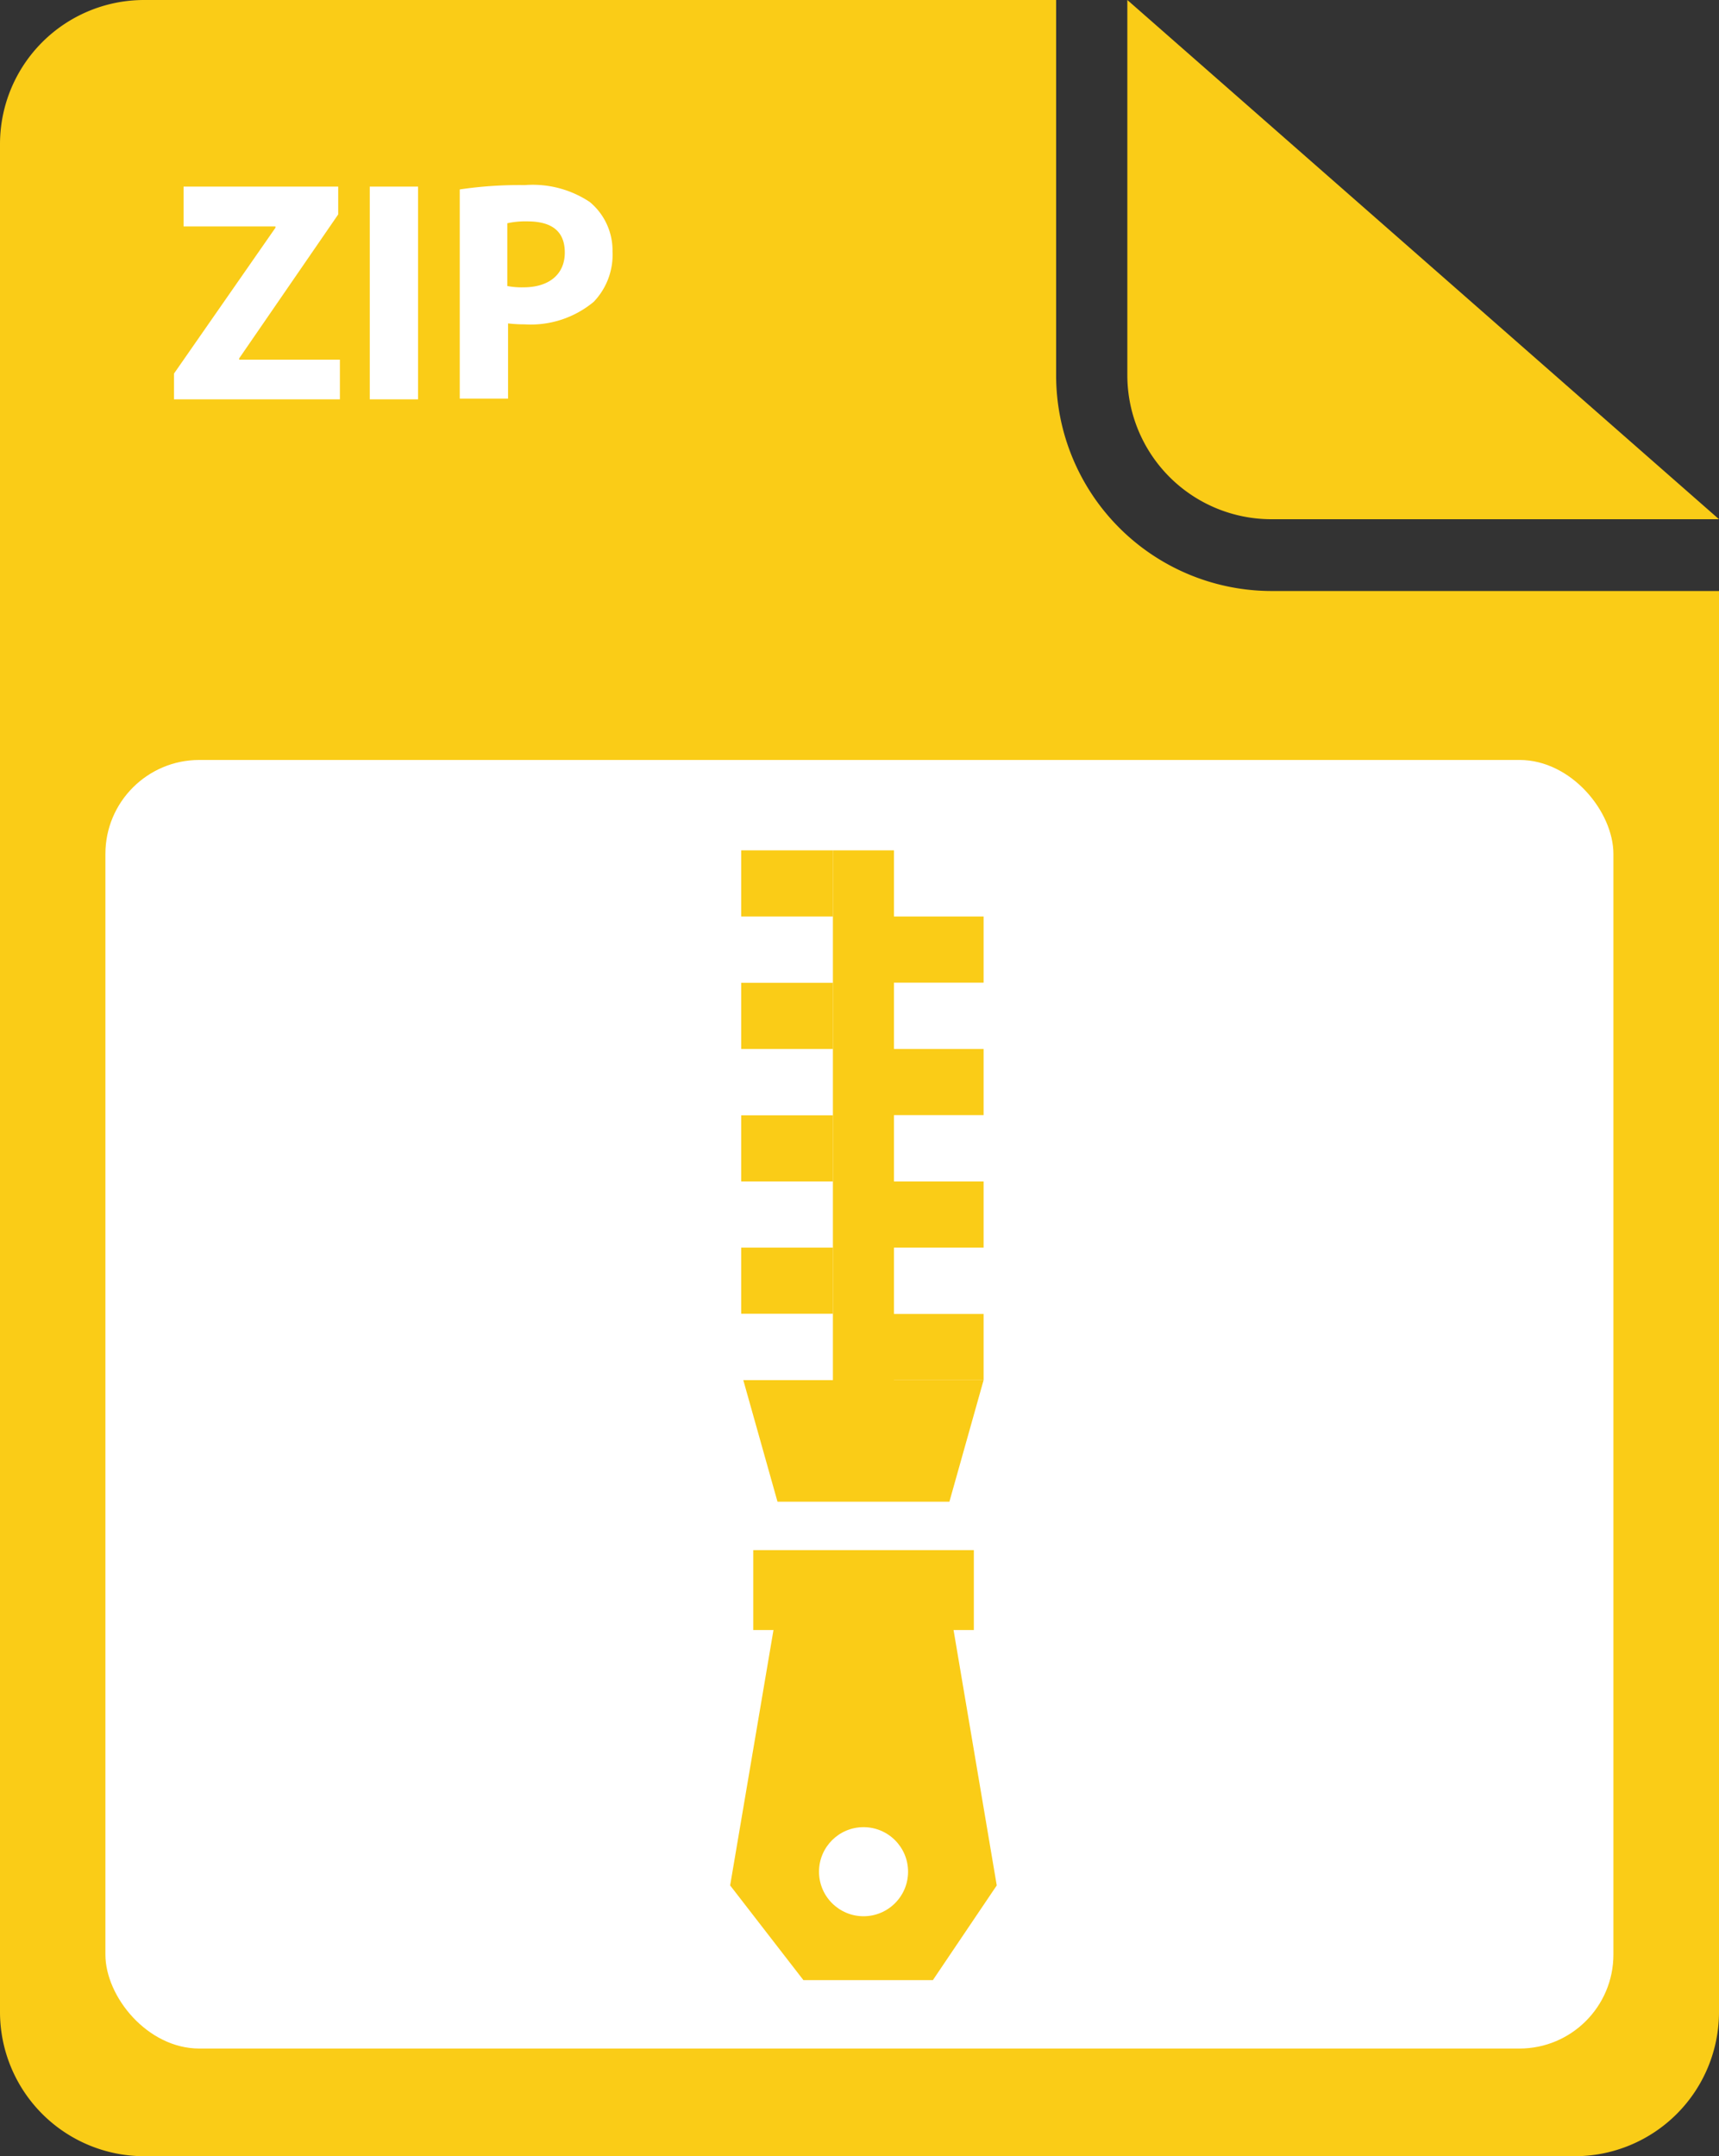<svg xmlns="http://www.w3.org/2000/svg" viewBox="0 0 91.49 114.74"><rect x="0" y="0" width="91.49" height="114.74" fill="#333333" stroke="none"/><defs><style>.cls-1{fill:#facc17;}.cls-2{fill:#fff;}</style></defs><g id="Layer_2" data-name="Layer 2"><g id="content"><path class="cls-1" d="M56.21,20V0H7.65A7.67,7.67,0,0,0,0,7.65v99.44a7.68,7.68,0,0,0,7.65,7.65H83.84a7.68,7.68,0,0,0,7.65-7.65V31.45H67.68A11.48,11.48,0,0,1,56.21,20Z"/><path class="cls-1" d="M67.68,27.63H91.49L60,0V20A7.67,7.67,0,0,0,67.68,27.63Z"/><rect class="cls-2" x="5.61" y="40.44" width="80.26" height="68.57" rx="5"/><path class="cls-2" d="M9.26,19.88l5.4-7.76v-.07H9.77V9.93H18v1.48l-5.27,7.66v.07h5.36v2.11H9.26Z"/><path class="cls-2" d="M22.25,9.93V21.25H19.68V9.93Z"/><path class="cls-2" d="M24.47,10.08a21.61,21.61,0,0,1,3.46-.23,5.47,5.47,0,0,1,3.46.9,3.35,3.35,0,0,1,1.21,2.63,3.62,3.62,0,0,1-1,2.68,5.24,5.24,0,0,1-3.68,1.2,7.23,7.23,0,0,1-.88-.05v4H24.47ZM27,15.22a4,4,0,0,0,.86.07c1.36,0,2.2-.69,2.2-1.85s-.72-1.66-2-1.66a4.45,4.45,0,0,0-1.06.1Z"/><rect class="cls-1" x="39.45" y="45.25" width="4.88" height="3.52"/><rect class="cls-1" x="47.47" y="48.77" width="4.88" height="3.52"/><rect class="cls-1" x="39.45" y="52.3" width="4.88" height="3.52"/><rect class="cls-1" x="47.47" y="55.82" width="4.88" height="3.52"/><rect class="cls-1" x="39.45" y="59.35" width="4.88" height="3.52"/><rect class="cls-1" x="47.47" y="62.87" width="4.88" height="3.52"/><rect class="cls-1" x="39.45" y="66.39" width="4.88" height="3.52"/><rect class="cls-1" x="47.47" y="69.92" width="4.88" height="3.52"/><rect class="cls-1" x="44.33" y="45.25" width="3.25" height="30.44"/><polygon class="cls-1" points="50.53 79.91 41.38 79.91 39.56 73.44 52.35 73.44 50.53 79.91"/><polygon class="cls-1" points="50.11 82.95 41.81 82.95 38.86 100.33 42.76 105.37 49.65 105.37 53.05 100.33 50.11 82.95"/><circle class="cls-2" cx="45.96" cy="99.6" r="2.37"/><rect class="cls-1" x="40.09" y="82.49" width="11.74" height="4.25"/></g></g></svg>